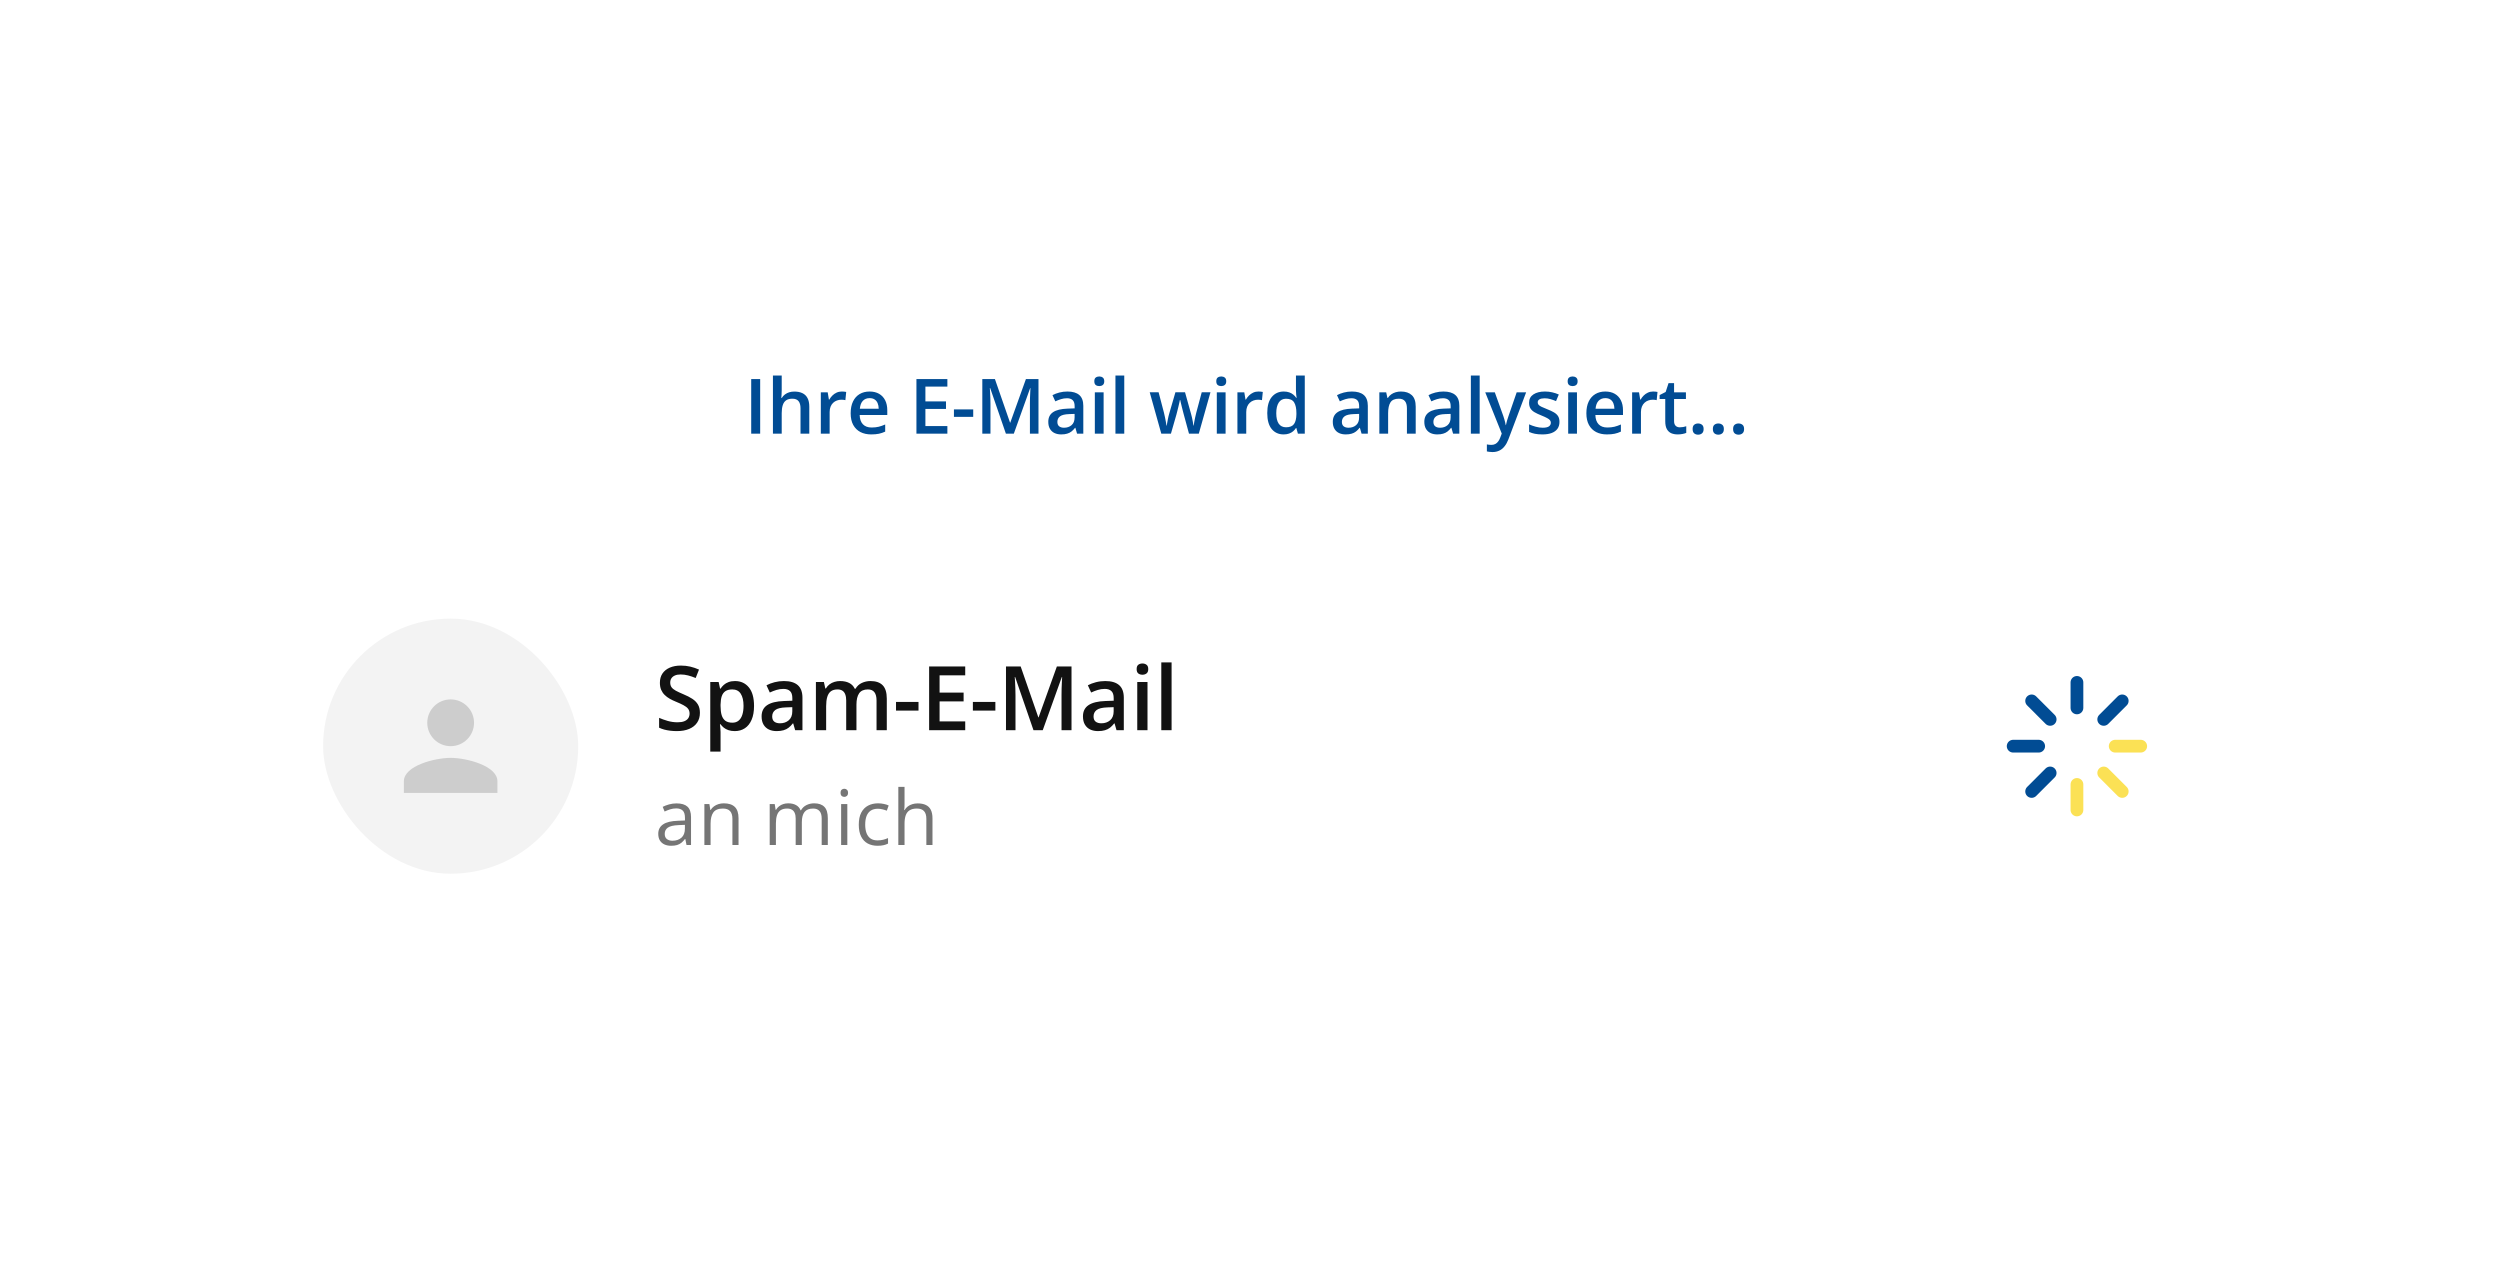 <svg width="392" height="200" viewBox="0 0 392 200" fill="none" xmlns="http://www.w3.org/2000/svg">
<g filter="url(#filter0_d_4452_1038)">
<rect x="39.664" y="85" width="312" height="56" rx="8" fill="white"/>
<rect x="50.664" y="93" width="40" height="40" rx="20" fill="black" fill-opacity="0.05"/>
<path d="M70.662 113C72.687 113 74.328 111.359 74.328 109.333C74.328 107.307 72.687 105.667 70.662 105.667C68.636 105.667 66.995 107.307 66.995 109.333C66.995 111.359 68.636 113 70.662 113ZM70.662 114.833C68.214 114.833 63.328 116.062 63.328 118.5V120.333H77.995V118.5C77.995 116.062 73.109 114.833 70.662 114.833Z" fill="black" fill-opacity="0.16"/>
<path d="M109.746 107.779C109.746 108.372 109.6 108.882 109.309 109.311C109.021 109.739 108.607 110.067 108.064 110.295C107.527 110.523 106.884 110.637 106.137 110.637C105.772 110.637 105.424 110.616 105.091 110.575C104.758 110.534 104.444 110.475 104.147 110.397C103.856 110.315 103.589 110.217 103.348 110.104V108.559C103.753 108.736 104.207 108.898 104.708 109.044C105.209 109.185 105.72 109.256 106.239 109.256C106.663 109.256 107.014 109.201 107.292 109.092C107.575 108.978 107.784 108.818 107.921 108.613C108.058 108.404 108.126 108.16 108.126 107.882C108.126 107.586 108.046 107.335 107.887 107.13C107.727 106.925 107.486 106.738 107.162 106.569C106.843 106.396 106.442 106.212 105.959 106.016C105.631 105.883 105.316 105.733 105.016 105.564C104.719 105.396 104.455 105.198 104.223 104.97C103.99 104.742 103.806 104.473 103.669 104.163C103.537 103.849 103.471 103.479 103.471 103.056C103.471 102.491 103.605 102.007 103.874 101.606C104.147 101.205 104.53 100.898 105.022 100.684C105.519 100.469 106.098 100.362 106.759 100.362C107.283 100.362 107.775 100.417 108.235 100.526C108.7 100.636 109.156 100.791 109.603 100.991L109.083 102.311C108.673 102.142 108.274 102.007 107.887 101.907C107.504 101.807 107.112 101.757 106.711 101.757C106.365 101.757 106.071 101.809 105.829 101.914C105.588 102.019 105.403 102.167 105.275 102.358C105.152 102.545 105.091 102.769 105.091 103.028C105.091 103.32 105.161 103.566 105.303 103.767C105.449 103.963 105.672 104.143 105.973 104.307C106.278 104.471 106.67 104.653 107.148 104.854C107.7 105.081 108.167 105.321 108.55 105.571C108.937 105.822 109.233 106.123 109.438 106.474C109.644 106.82 109.746 107.255 109.746 107.779ZM115.253 102.789C116.15 102.789 116.87 103.117 117.413 103.773C117.96 104.43 118.233 105.405 118.233 106.699C118.233 107.556 118.105 108.278 117.85 108.866C117.6 109.45 117.246 109.892 116.791 110.192C116.339 110.489 115.813 110.637 115.212 110.637C114.829 110.637 114.496 110.587 114.214 110.486C113.931 110.386 113.689 110.256 113.489 110.097C113.288 109.933 113.12 109.755 112.983 109.563H112.887C112.91 109.746 112.931 109.949 112.949 110.172C112.972 110.391 112.983 110.591 112.983 110.773V113.856H111.37V102.933H112.682L112.908 103.979H112.983C113.124 103.764 113.295 103.566 113.496 103.384C113.701 103.201 113.947 103.058 114.234 102.953C114.526 102.844 114.865 102.789 115.253 102.789ZM114.822 104.102C114.38 104.102 114.024 104.19 113.756 104.368C113.491 104.541 113.298 104.803 113.174 105.154C113.056 105.505 112.992 105.945 112.983 106.474V106.699C112.983 107.26 113.04 107.736 113.154 108.128C113.272 108.515 113.466 108.812 113.735 109.017C114.008 109.217 114.378 109.317 114.842 109.317C115.234 109.317 115.558 109.21 115.813 108.996C116.073 108.782 116.267 108.477 116.394 108.08C116.522 107.684 116.586 107.216 116.586 106.679C116.586 105.863 116.44 105.229 116.148 104.778C115.861 104.327 115.419 104.102 114.822 104.102ZM122.919 102.789C123.876 102.789 124.599 103.001 125.086 103.425C125.578 103.849 125.824 104.509 125.824 105.407V110.5H124.683L124.375 109.427H124.321C124.106 109.7 123.885 109.926 123.657 110.104C123.43 110.281 123.165 110.413 122.865 110.5C122.568 110.591 122.206 110.637 121.778 110.637C121.326 110.637 120.923 110.555 120.568 110.391C120.212 110.222 119.932 109.967 119.727 109.625C119.522 109.283 119.419 108.85 119.419 108.326C119.419 107.547 119.709 106.961 120.287 106.569C120.871 106.177 121.75 105.961 122.926 105.92L124.239 105.872V105.476C124.239 104.951 124.116 104.578 123.869 104.354C123.628 104.131 123.286 104.02 122.844 104.02C122.466 104.02 122.099 104.074 121.743 104.184C121.388 104.293 121.042 104.427 120.704 104.587L120.185 103.452C120.554 103.256 120.973 103.097 121.443 102.974C121.917 102.851 122.409 102.789 122.919 102.789ZM124.232 106.884L123.254 106.918C122.452 106.945 121.889 107.082 121.566 107.328C121.242 107.574 121.08 107.911 121.08 108.34C121.08 108.714 121.192 108.987 121.415 109.16C121.639 109.329 121.933 109.413 122.297 109.413C122.853 109.413 123.313 109.256 123.678 108.941C124.047 108.622 124.232 108.155 124.232 107.54V106.884ZM136.485 102.789C137.333 102.789 137.971 103.008 138.399 103.445C138.832 103.883 139.049 104.585 139.049 105.551V110.5H137.442V105.838C137.442 105.264 137.331 104.831 137.107 104.539C136.884 104.247 136.545 104.102 136.089 104.102C135.451 104.102 134.99 104.307 134.708 104.717C134.43 105.122 134.291 105.713 134.291 106.487V110.5H132.684V105.838C132.684 105.455 132.634 105.136 132.534 104.881C132.438 104.621 132.29 104.427 132.09 104.3C131.889 104.168 131.636 104.102 131.331 104.102C130.889 104.102 130.536 104.202 130.271 104.402C130.012 104.603 129.825 104.899 129.711 105.291C129.597 105.678 129.54 106.155 129.54 106.72V110.5H127.934V102.933H129.184L129.41 103.951H129.499C129.654 103.687 129.845 103.47 130.073 103.302C130.306 103.129 130.563 103.001 130.846 102.919C131.128 102.832 131.422 102.789 131.727 102.789C132.293 102.789 132.769 102.889 133.156 103.09C133.544 103.286 133.833 103.587 134.024 103.992H134.147C134.384 103.582 134.715 103.279 135.139 103.083C135.562 102.887 136.011 102.789 136.485 102.789ZM140.495 107.424V106.063H144.022V107.424H140.495ZM151.347 110.5H145.687V100.506H151.347V101.887H147.327V104.601H151.094V105.975H147.327V109.112H151.347V110.5ZM152.547 107.424V106.063H156.074V107.424H152.547ZM162.052 110.5L159.174 102.153H159.113C159.126 102.34 159.142 102.595 159.161 102.919C159.179 103.243 159.195 103.589 159.208 103.958C159.222 104.327 159.229 104.68 159.229 105.018V110.5H157.739V100.506H160.042L162.811 108.483H162.852L165.716 100.506H168.013V110.5H166.448V104.936C166.448 104.63 166.452 104.3 166.461 103.944C166.475 103.589 166.489 103.252 166.502 102.933C166.521 102.614 166.534 102.358 166.543 102.167H166.489L163.501 110.5H162.052ZM173.308 102.789C174.265 102.789 174.987 103.001 175.475 103.425C175.967 103.849 176.213 104.509 176.213 105.407V110.5H175.071L174.764 109.427H174.709C174.495 109.7 174.274 109.926 174.046 110.104C173.818 110.281 173.554 110.413 173.253 110.5C172.957 110.591 172.595 110.637 172.166 110.637C171.715 110.637 171.312 110.555 170.956 110.391C170.601 110.222 170.32 109.967 170.115 109.625C169.91 109.283 169.808 108.85 169.808 108.326C169.808 107.547 170.097 106.961 170.676 106.569C171.259 106.177 172.139 105.961 173.315 105.92L174.627 105.872V105.476C174.627 104.951 174.504 104.578 174.258 104.354C174.016 104.131 173.675 104.02 173.233 104.02C172.854 104.02 172.487 104.074 172.132 104.184C171.776 104.293 171.43 104.427 171.093 104.587L170.573 103.452C170.942 103.256 171.362 103.097 171.831 102.974C172.305 102.851 172.797 102.789 173.308 102.789ZM174.62 106.884L173.643 106.918C172.841 106.945 172.278 107.082 171.954 107.328C171.631 107.574 171.469 107.911 171.469 108.34C171.469 108.714 171.581 108.987 171.804 109.16C172.027 109.329 172.321 109.413 172.686 109.413C173.242 109.413 173.702 109.256 174.067 108.941C174.436 108.622 174.62 108.155 174.62 107.54V106.884ZM179.928 102.933V110.5H178.322V102.933H179.928ZM179.136 100.034C179.382 100.034 179.594 100.1 179.771 100.232C179.954 100.365 180.045 100.592 180.045 100.916C180.045 101.235 179.954 101.463 179.771 101.6C179.594 101.732 179.382 101.798 179.136 101.798C178.88 101.798 178.664 101.732 178.486 101.6C178.313 101.463 178.226 101.235 178.226 100.916C178.226 100.592 178.313 100.365 178.486 100.232C178.664 100.1 178.88 100.034 179.136 100.034ZM183.705 110.5H182.092V99.863H183.705V110.5Z" fill="#121212"/>
<path d="M106.092 121.973C106.857 121.973 107.426 122.145 107.797 122.488C108.168 122.832 108.354 123.381 108.354 124.135V128.5H107.645L107.457 127.551H107.41C107.23 127.785 107.043 127.982 106.848 128.143C106.652 128.299 106.426 128.418 106.168 128.5C105.914 128.578 105.602 128.617 105.23 128.617C104.84 128.617 104.492 128.549 104.188 128.412C103.887 128.275 103.648 128.068 103.473 127.791C103.301 127.514 103.215 127.162 103.215 126.736C103.215 126.096 103.469 125.604 103.977 125.26C104.484 124.916 105.258 124.729 106.297 124.697L107.404 124.65V124.258C107.404 123.703 107.285 123.314 107.047 123.092C106.809 122.869 106.473 122.758 106.039 122.758C105.703 122.758 105.383 122.807 105.078 122.904C104.773 123.002 104.484 123.117 104.211 123.25L103.912 122.512C104.201 122.363 104.533 122.236 104.908 122.131C105.283 122.025 105.678 121.973 106.092 121.973ZM107.393 125.336L106.414 125.377C105.613 125.408 105.049 125.539 104.721 125.77C104.393 126 104.229 126.326 104.229 126.748C104.229 127.115 104.34 127.387 104.562 127.562C104.785 127.738 105.08 127.826 105.447 127.826C106.018 127.826 106.484 127.668 106.848 127.352C107.211 127.035 107.393 126.561 107.393 125.928V125.336ZM113.488 121.961C114.25 121.961 114.826 122.148 115.217 122.523C115.608 122.895 115.803 123.492 115.803 124.316V128.5H114.842V124.381C114.842 123.846 114.719 123.445 114.473 123.18C114.231 122.914 113.858 122.781 113.354 122.781C112.643 122.781 112.143 122.982 111.854 123.385C111.565 123.787 111.42 124.371 111.42 125.137V128.5H110.447V122.078H111.233L111.379 123.004H111.432C111.569 122.777 111.742 122.588 111.953 122.436C112.164 122.279 112.401 122.162 112.662 122.084C112.924 122.002 113.199 121.961 113.488 121.961Z" fill="black" fill-opacity="0.54"/>
<path d="M127.662 121.961C128.369 121.961 128.902 122.146 129.262 122.518C129.621 122.885 129.801 123.477 129.801 124.293V128.5H128.84V124.34C128.84 123.82 128.727 123.432 128.5 123.174C128.277 122.912 127.945 122.781 127.504 122.781C126.883 122.781 126.432 122.961 126.15 123.32C125.869 123.68 125.729 124.209 125.729 124.908V128.5H124.762V124.34C124.762 123.992 124.711 123.703 124.609 123.473C124.512 123.242 124.363 123.07 124.164 122.957C123.969 122.84 123.721 122.781 123.42 122.781C122.994 122.781 122.652 122.869 122.395 123.045C122.137 123.221 121.949 123.482 121.832 123.83C121.719 124.174 121.662 124.598 121.662 125.102V128.5H120.689V122.078H121.475L121.621 122.986H121.674C121.803 122.764 121.965 122.576 122.16 122.424C122.355 122.271 122.574 122.156 122.816 122.078C123.059 122 123.316 121.961 123.59 121.961C124.078 121.961 124.486 122.053 124.814 122.236C125.146 122.416 125.387 122.691 125.535 123.062H125.588C125.799 122.691 126.088 122.416 126.455 122.236C126.822 122.053 127.225 121.961 127.662 121.961ZM132.861 122.078V128.5H131.889V122.078H132.861ZM132.387 119.676C132.547 119.676 132.684 119.729 132.797 119.834C132.914 119.936 132.973 120.096 132.973 120.314C132.973 120.529 132.914 120.689 132.797 120.795C132.684 120.9 132.547 120.953 132.387 120.953C132.219 120.953 132.078 120.9 131.965 120.795C131.856 120.689 131.801 120.529 131.801 120.314C131.801 120.096 131.856 119.936 131.965 119.834C132.078 119.729 132.219 119.676 132.387 119.676ZM137.586 128.617C137.008 128.617 136.498 128.498 136.057 128.26C135.616 128.021 135.272 127.658 135.026 127.17C134.78 126.682 134.657 126.066 134.657 125.324C134.657 124.547 134.785 123.912 135.043 123.42C135.305 122.924 135.664 122.557 136.121 122.318C136.578 122.08 137.098 121.961 137.68 121.961C138 121.961 138.309 121.994 138.606 122.061C138.907 122.123 139.153 122.203 139.344 122.301L139.051 123.115C138.856 123.037 138.629 122.967 138.371 122.904C138.118 122.842 137.879 122.811 137.657 122.811C137.211 122.811 136.84 122.906 136.543 123.098C136.25 123.289 136.03 123.57 135.881 123.941C135.737 124.312 135.664 124.77 135.664 125.312C135.664 125.832 135.735 126.275 135.875 126.643C136.02 127.01 136.233 127.291 136.514 127.486C136.799 127.678 137.155 127.773 137.58 127.773C137.92 127.773 138.227 127.738 138.5 127.668C138.774 127.594 139.022 127.508 139.244 127.41V128.277C139.03 128.387 138.789 128.471 138.524 128.529C138.262 128.588 137.95 128.617 137.586 128.617ZM141.831 119.383V122.107C141.831 122.264 141.827 122.422 141.819 122.582C141.811 122.738 141.797 122.883 141.778 123.016H141.842C141.975 122.789 142.143 122.6 142.346 122.447C142.553 122.291 142.788 122.174 143.049 122.096C143.311 122.014 143.588 121.973 143.881 121.973C144.397 121.973 144.827 122.055 145.17 122.219C145.518 122.383 145.778 122.637 145.95 122.98C146.125 123.324 146.213 123.77 146.213 124.316V128.5H145.252V124.381C145.252 123.846 145.129 123.445 144.883 123.18C144.641 122.914 144.268 122.781 143.764 122.781C143.288 122.781 142.907 122.873 142.622 123.057C142.34 123.236 142.137 123.502 142.012 123.854C141.891 124.205 141.831 124.635 141.831 125.143V128.5H140.858V119.383H141.831Z" fill="black" fill-opacity="0.54"/>
<path d="M325.664 103V107" stroke="#014C94" stroke-width="2" stroke-linecap="round" stroke-linejoin="round"/>
<path d="M329.863 108.8L332.763 105.9" stroke="#014C94" stroke-width="2" stroke-linecap="round" stroke-linejoin="round"/>
<path d="M331.664 113H335.664" stroke="#FBE155" stroke-width="2" stroke-linecap="round" stroke-linejoin="round"/>
<path d="M329.863 117.2L332.763 120.1" stroke="#FBE155" stroke-width="2" stroke-linecap="round" stroke-linejoin="round"/>
<path d="M325.664 119V123" stroke="#FBE155" stroke-width="2" stroke-linecap="round" stroke-linejoin="round"/>
<path d="M318.562 120.1L321.463 117.2" stroke="#014C94" stroke-width="2" stroke-linecap="round" stroke-linejoin="round"/>
<path d="M315.664 113H319.664" stroke="#014C94" stroke-width="2" stroke-linecap="round" stroke-linejoin="round"/>
<path d="M318.562 105.9L321.463 108.8" stroke="#014C94" stroke-width="2" stroke-linecap="round" stroke-linejoin="round"/>
</g>
<path d="M117.789 68V59.434H119.195V68H117.789ZM122.573 58.883V61.174C122.573 61.412 122.566 61.645 122.55 61.871C122.538 62.098 122.525 62.273 122.509 62.398H122.585C122.722 62.172 122.89 61.986 123.089 61.842C123.288 61.693 123.511 61.582 123.757 61.508C124.007 61.434 124.273 61.397 124.554 61.397C125.05 61.397 125.472 61.48 125.819 61.648C126.167 61.812 126.433 62.068 126.616 62.416C126.804 62.764 126.898 63.215 126.898 63.77V68H125.521V64.027C125.521 63.523 125.417 63.147 125.21 62.897C125.003 62.643 124.683 62.516 124.249 62.516C123.831 62.516 123.499 62.603 123.253 62.779C123.011 62.951 122.837 63.207 122.732 63.547C122.626 63.883 122.573 64.293 122.573 64.777V68H121.196V58.883H122.573ZM131.992 61.391C132.102 61.391 132.221 61.397 132.35 61.408C132.479 61.42 132.59 61.435 132.684 61.455L132.555 62.744C132.473 62.721 132.371 62.703 132.25 62.691C132.133 62.68 132.028 62.674 131.934 62.674C131.688 62.674 131.453 62.715 131.231 62.797C131.008 62.875 130.811 62.996 130.639 63.16C130.467 63.32 130.332 63.522 130.235 63.764C130.137 64.006 130.088 64.287 130.088 64.607V68H128.705V61.514H129.783L129.971 62.656H130.035C130.164 62.426 130.324 62.215 130.516 62.023C130.707 61.832 130.926 61.68 131.172 61.566C131.422 61.449 131.696 61.391 131.992 61.391ZM136.349 61.391C136.927 61.391 137.423 61.51 137.837 61.748C138.251 61.986 138.57 62.324 138.792 62.762C139.015 63.199 139.126 63.723 139.126 64.332V65.07H134.796C134.812 65.699 134.98 66.184 135.3 66.523C135.624 66.863 136.077 67.033 136.66 67.033C137.074 67.033 137.445 66.994 137.773 66.916C138.105 66.834 138.447 66.715 138.798 66.559V67.678C138.474 67.83 138.144 67.941 137.808 68.012C137.472 68.082 137.07 68.117 136.601 68.117C135.964 68.117 135.404 67.994 134.919 67.748C134.439 67.498 134.062 67.127 133.788 66.635C133.519 66.143 133.384 65.531 133.384 64.801C133.384 64.074 133.507 63.457 133.753 62.949C133.999 62.441 134.345 62.055 134.79 61.789C135.236 61.523 135.755 61.391 136.349 61.391ZM136.349 62.428C135.915 62.428 135.564 62.568 135.294 62.85C135.029 63.131 134.872 63.543 134.826 64.086H137.779C137.775 63.762 137.72 63.475 137.615 63.225C137.513 62.975 137.357 62.779 137.146 62.639C136.939 62.498 136.673 62.428 136.349 62.428ZM148.548 68H143.697V59.434H148.548V60.617H145.103V62.943H148.332V64.121H145.103V66.811H148.548V68ZM149.577 65.363V64.197H152.6V65.363H149.577ZM157.724 68L155.258 60.846H155.205C155.217 61.006 155.23 61.225 155.246 61.502C155.262 61.779 155.275 62.076 155.287 62.393C155.299 62.709 155.305 63.012 155.305 63.301V68H154.027V59.434H156.002L158.375 66.272H158.41L160.865 59.434H162.834V68H161.492V63.23C161.492 62.969 161.496 62.685 161.504 62.381C161.515 62.076 161.527 61.787 161.539 61.514C161.555 61.24 161.566 61.022 161.574 60.857H161.527L158.967 68H157.724ZM167.372 61.391C168.192 61.391 168.811 61.572 169.229 61.935C169.651 62.299 169.862 62.865 169.862 63.635V68H168.884L168.62 67.08H168.573C168.39 67.314 168.2 67.508 168.005 67.66C167.81 67.812 167.583 67.926 167.325 68C167.071 68.078 166.761 68.117 166.394 68.117C166.007 68.117 165.661 68.047 165.356 67.906C165.052 67.762 164.811 67.543 164.636 67.25C164.46 66.957 164.372 66.586 164.372 66.137C164.372 65.469 164.62 64.967 165.116 64.631C165.616 64.295 166.37 64.109 167.378 64.074L168.503 64.033V63.693C168.503 63.244 168.397 62.924 168.186 62.732C167.979 62.541 167.686 62.445 167.308 62.445C166.983 62.445 166.669 62.492 166.364 62.586C166.06 62.68 165.763 62.795 165.474 62.932L165.028 61.959C165.345 61.791 165.704 61.654 166.106 61.549C166.513 61.443 166.935 61.391 167.372 61.391ZM168.497 64.9L167.659 64.93C166.972 64.953 166.489 65.07 166.212 65.281C165.935 65.492 165.796 65.781 165.796 66.148C165.796 66.469 165.892 66.703 166.083 66.852C166.274 66.996 166.526 67.068 166.839 67.068C167.315 67.068 167.71 66.934 168.022 66.664C168.339 66.391 168.497 65.99 168.497 65.463V64.9ZM173.047 61.514V68H171.67V61.514H173.047ZM172.367 59.029C172.578 59.029 172.76 59.086 172.912 59.199C173.068 59.312 173.147 59.508 173.147 59.785C173.147 60.059 173.068 60.254 172.912 60.371C172.76 60.484 172.578 60.541 172.367 60.541C172.149 60.541 171.963 60.484 171.811 60.371C171.662 60.254 171.588 60.059 171.588 59.785C171.588 59.508 171.662 59.312 171.811 59.199C171.963 59.086 172.149 59.029 172.367 59.029ZM176.284 68H174.902V58.883H176.284V68ZM186.433 67.994L185.613 64.977C185.574 64.828 185.527 64.648 185.472 64.438C185.417 64.227 185.363 64.01 185.308 63.787C185.253 63.56 185.203 63.352 185.156 63.16C185.113 62.969 185.08 62.82 185.056 62.715H185.009C184.99 62.82 184.958 62.969 184.915 63.16C184.873 63.352 184.824 63.56 184.769 63.787C184.714 64.014 184.66 64.234 184.605 64.449C184.554 64.664 184.507 64.848 184.464 65L183.603 67.994H182.091L180.275 61.508H181.669L182.513 64.731C182.568 64.949 182.621 65.186 182.671 65.439C182.726 65.693 182.773 65.936 182.812 66.166C182.851 66.397 182.88 66.586 182.9 66.734H182.947C182.962 66.629 182.984 66.496 183.011 66.336C183.039 66.172 183.07 66.002 183.105 65.826C183.14 65.647 183.175 65.478 183.21 65.322C183.246 65.162 183.279 65.033 183.31 64.936L184.306 61.508H185.812L186.767 64.936C186.81 65.084 186.857 65.272 186.908 65.498C186.958 65.721 187.003 65.945 187.042 66.172C187.085 66.394 187.113 66.58 187.124 66.728H187.171C187.187 66.596 187.214 66.416 187.253 66.189C187.296 65.959 187.345 65.715 187.4 65.457C187.455 65.195 187.511 64.953 187.57 64.731L188.431 61.508H189.802L187.974 67.994H186.433ZM192.172 61.514V68H190.795V61.514H192.172ZM191.493 59.029C191.704 59.029 191.885 59.086 192.038 59.199C192.194 59.312 192.272 59.508 192.272 59.785C192.272 60.059 192.194 60.254 192.038 60.371C191.885 60.484 191.704 60.541 191.493 60.541C191.274 60.541 191.088 60.484 190.936 60.371C190.788 60.254 190.713 60.059 190.713 59.785C190.713 59.508 190.788 59.312 190.936 59.199C191.088 59.086 191.274 59.029 191.493 59.029ZM197.314 61.391C197.424 61.391 197.543 61.397 197.672 61.408C197.8 61.42 197.912 61.435 198.006 61.455L197.877 62.744C197.795 62.721 197.693 62.703 197.572 62.691C197.455 62.68 197.349 62.674 197.256 62.674C197.009 62.674 196.775 62.715 196.552 62.797C196.33 62.875 196.132 62.996 195.961 63.16C195.789 63.32 195.654 63.522 195.556 63.764C195.459 64.006 195.41 64.287 195.41 64.607V68H194.027V61.514H195.105L195.293 62.656H195.357C195.486 62.426 195.646 62.215 195.838 62.023C196.029 61.832 196.248 61.68 196.494 61.566C196.744 61.449 197.017 61.391 197.314 61.391ZM201.266 68.117C200.493 68.117 199.872 67.836 199.403 67.273C198.938 66.707 198.706 65.873 198.706 64.772C198.706 63.658 198.942 62.816 199.415 62.246C199.891 61.676 200.518 61.391 201.296 61.391C201.624 61.391 201.911 61.435 202.157 61.525C202.403 61.611 202.614 61.728 202.79 61.877C202.97 62.025 203.122 62.191 203.247 62.375H203.311C203.292 62.254 203.268 62.08 203.241 61.853C203.218 61.623 203.206 61.41 203.206 61.215V58.883H204.589V68H203.511L203.264 67.115H203.206C203.089 67.303 202.94 67.473 202.761 67.625C202.585 67.773 202.374 67.893 202.128 67.982C201.886 68.072 201.598 68.117 201.266 68.117ZM201.653 66.998C202.243 66.998 202.659 66.828 202.901 66.488C203.143 66.148 203.268 65.639 203.276 64.959V64.777C203.276 64.051 203.159 63.494 202.925 63.107C202.69 62.717 202.262 62.522 201.641 62.522C201.145 62.522 200.766 62.723 200.505 63.125C200.247 63.523 200.118 64.08 200.118 64.795C200.118 65.51 200.247 66.057 200.505 66.436C200.766 66.811 201.149 66.998 201.653 66.998ZM211.983 61.391C212.804 61.391 213.423 61.572 213.841 61.935C214.263 62.299 214.474 62.865 214.474 63.635V68H213.495L213.231 67.08H213.185C213.001 67.314 212.812 67.508 212.616 67.66C212.421 67.812 212.194 67.926 211.937 68C211.683 68.078 211.372 68.117 211.005 68.117C210.618 68.117 210.272 68.047 209.968 67.906C209.663 67.762 209.423 67.543 209.247 67.25C209.071 66.957 208.983 66.586 208.983 66.137C208.983 65.469 209.231 64.967 209.728 64.631C210.228 64.295 210.981 64.109 211.989 64.074L213.114 64.033V63.693C213.114 63.244 213.009 62.924 212.798 62.732C212.591 62.541 212.298 62.445 211.919 62.445C211.595 62.445 211.28 62.492 210.976 62.586C210.671 62.68 210.374 62.795 210.085 62.932L209.64 61.959C209.956 61.791 210.315 61.654 210.718 61.549C211.124 61.443 211.546 61.391 211.983 61.391ZM213.108 64.9L212.271 64.93C211.583 64.953 211.101 65.07 210.823 65.281C210.546 65.492 210.407 65.781 210.407 66.148C210.407 66.469 210.503 66.703 210.694 66.852C210.886 66.996 211.138 67.068 211.45 67.068C211.927 67.068 212.321 66.934 212.634 66.664C212.95 66.391 213.108 65.99 213.108 65.463V64.9ZM219.662 61.391C220.393 61.391 220.961 61.58 221.367 61.959C221.777 62.334 221.983 62.938 221.983 63.77V68H220.606V64.027C220.606 63.523 220.502 63.147 220.295 62.897C220.088 62.643 219.768 62.516 219.334 62.516C218.705 62.516 218.268 62.709 218.022 63.096C217.779 63.482 217.658 64.043 217.658 64.777V68H216.281V61.514H217.354L217.547 62.393H217.623C217.764 62.166 217.938 61.98 218.145 61.836C218.356 61.688 218.59 61.576 218.848 61.502C219.11 61.428 219.381 61.391 219.662 61.391ZM226.333 61.391C227.154 61.391 227.773 61.572 228.191 61.935C228.613 62.299 228.824 62.865 228.824 63.635V68H227.845L227.581 67.08H227.534C227.351 67.314 227.161 67.508 226.966 67.66C226.771 67.812 226.544 67.926 226.286 68C226.033 68.078 225.722 68.117 225.355 68.117C224.968 68.117 224.622 68.047 224.318 67.906C224.013 67.762 223.773 67.543 223.597 67.25C223.421 66.957 223.333 66.586 223.333 66.137C223.333 65.469 223.581 64.967 224.077 64.631C224.577 64.295 225.331 64.109 226.339 64.074L227.464 64.033V63.693C227.464 63.244 227.359 62.924 227.148 62.732C226.941 62.541 226.648 62.445 226.269 62.445C225.945 62.445 225.63 62.492 225.325 62.586C225.021 62.68 224.724 62.795 224.435 62.932L223.99 61.959C224.306 61.791 224.665 61.654 225.068 61.549C225.474 61.443 225.896 61.391 226.333 61.391ZM227.458 64.9L226.62 64.93C225.933 64.953 225.45 65.07 225.173 65.281C224.896 65.492 224.757 65.781 224.757 66.148C224.757 66.469 224.853 66.703 225.044 66.852C225.236 66.996 225.488 67.068 225.8 67.068C226.277 67.068 226.671 66.934 226.984 66.664C227.3 66.391 227.458 65.99 227.458 65.463V64.9ZM232.014 68H230.631V58.883H232.014V68ZM232.884 61.514H234.384L235.714 65.217C235.773 65.385 235.826 65.551 235.873 65.715C235.923 65.875 235.966 66.033 236.001 66.189C236.041 66.346 236.072 66.502 236.095 66.658H236.13C236.169 66.455 236.224 66.228 236.294 65.978C236.369 65.725 236.451 65.471 236.541 65.217L237.818 61.514H239.3L236.517 68.891C236.357 69.312 236.16 69.672 235.925 69.969C235.695 70.269 235.421 70.496 235.105 70.648C234.789 70.805 234.427 70.883 234.021 70.883C233.826 70.883 233.656 70.871 233.511 70.848C233.367 70.828 233.244 70.807 233.142 70.783V69.682C233.224 69.701 233.328 69.719 233.453 69.734C233.578 69.75 233.707 69.758 233.839 69.758C234.085 69.758 234.298 69.709 234.478 69.611C234.658 69.514 234.81 69.375 234.935 69.195C235.06 69.019 235.164 68.818 235.246 68.592L235.474 67.982L232.884 61.514ZM244.524 66.148C244.524 66.574 244.421 66.934 244.214 67.227C244.006 67.519 243.704 67.742 243.305 67.894C242.911 68.043 242.426 68.117 241.852 68.117C241.399 68.117 241.008 68.084 240.68 68.018C240.356 67.955 240.049 67.857 239.76 67.725V66.535C240.069 66.68 240.415 66.805 240.798 66.91C241.184 67.016 241.549 67.068 241.893 67.068C242.346 67.068 242.673 66.998 242.872 66.857C243.071 66.713 243.171 66.522 243.171 66.283C243.171 66.143 243.13 66.018 243.048 65.908C242.969 65.795 242.821 65.68 242.602 65.562C242.387 65.441 242.071 65.297 241.653 65.129C241.243 64.965 240.897 64.801 240.616 64.637C240.335 64.473 240.122 64.275 239.977 64.045C239.833 63.81 239.76 63.512 239.76 63.148C239.76 62.574 239.987 62.139 240.44 61.842C240.897 61.541 241.501 61.391 242.251 61.391C242.649 61.391 243.024 61.432 243.376 61.514C243.731 61.592 244.079 61.707 244.419 61.859L243.985 62.897C243.692 62.768 243.397 62.662 243.1 62.58C242.807 62.494 242.508 62.451 242.204 62.451C241.848 62.451 241.577 62.506 241.389 62.615C241.206 62.725 241.114 62.881 241.114 63.084C241.114 63.236 241.159 63.365 241.249 63.471C241.339 63.576 241.493 63.682 241.712 63.787C241.934 63.893 242.243 64.023 242.637 64.18C243.024 64.328 243.358 64.484 243.639 64.648C243.924 64.809 244.143 65.006 244.296 65.24C244.448 65.475 244.524 65.777 244.524 66.148ZM247.269 61.514V68H245.892V61.514H247.269ZM246.59 59.029C246.801 59.029 246.982 59.086 247.135 59.199C247.291 59.312 247.369 59.508 247.369 59.785C247.369 60.059 247.291 60.254 247.135 60.371C246.982 60.484 246.801 60.541 246.59 60.541C246.371 60.541 246.185 60.484 246.033 60.371C245.885 60.254 245.81 60.059 245.81 59.785C245.81 59.508 245.885 59.312 246.033 59.199C246.185 59.086 246.371 59.029 246.59 59.029ZM251.708 61.391C252.286 61.391 252.782 61.51 253.196 61.748C253.61 61.986 253.929 62.324 254.151 62.762C254.374 63.199 254.485 63.723 254.485 64.332V65.07H250.155C250.171 65.699 250.339 66.184 250.659 66.523C250.983 66.863 251.436 67.033 252.018 67.033C252.432 67.033 252.804 66.994 253.132 66.916C253.464 66.834 253.806 66.715 254.157 66.559V67.678C253.833 67.83 253.503 67.941 253.167 68.012C252.831 68.082 252.429 68.117 251.96 68.117C251.323 68.117 250.763 67.994 250.278 67.748C249.798 67.498 249.421 67.127 249.147 66.635C248.878 66.143 248.743 65.531 248.743 64.801C248.743 64.074 248.866 63.457 249.112 62.949C249.358 62.441 249.704 62.055 250.149 61.789C250.595 61.523 251.114 61.391 251.708 61.391ZM251.708 62.428C251.274 62.428 250.923 62.568 250.653 62.85C250.388 63.131 250.231 63.543 250.184 64.086H253.138C253.134 63.762 253.079 63.475 252.974 63.225C252.872 62.975 252.716 62.779 252.505 62.639C252.298 62.498 252.032 62.428 251.708 62.428ZM259.205 61.391C259.314 61.391 259.434 61.397 259.562 61.408C259.691 61.42 259.803 61.435 259.896 61.455L259.768 62.744C259.686 62.721 259.584 62.703 259.463 62.691C259.346 62.68 259.24 62.674 259.146 62.674C258.9 62.674 258.666 62.715 258.443 62.797C258.221 62.875 258.023 62.996 257.852 63.16C257.68 63.32 257.545 63.522 257.447 63.764C257.35 64.006 257.301 64.287 257.301 64.607V68H255.918V61.514H256.996L257.184 62.656H257.248C257.377 62.426 257.537 62.215 257.729 62.023C257.92 61.832 258.139 61.68 258.385 61.566C258.635 61.449 258.908 61.391 259.205 61.391ZM263.392 67.004C263.571 67.004 263.749 66.988 263.925 66.957C264.101 66.922 264.261 66.881 264.405 66.834V67.877C264.253 67.943 264.056 68 263.814 68.047C263.571 68.094 263.319 68.117 263.058 68.117C262.691 68.117 262.36 68.057 262.068 67.936C261.775 67.811 261.542 67.598 261.37 67.297C261.198 66.996 261.112 66.58 261.112 66.049V62.562H260.228V61.947L261.177 61.461L261.628 60.072H262.495V61.514H264.353V62.562H262.495V66.031C262.495 66.359 262.577 66.603 262.741 66.764C262.905 66.924 263.122 67.004 263.392 67.004ZM265.405 67.273C265.405 66.953 265.487 66.728 265.651 66.6C265.819 66.467 266.022 66.4 266.26 66.4C266.498 66.4 266.701 66.467 266.869 66.6C267.041 66.728 267.127 66.953 267.127 67.273C267.127 67.586 267.041 67.812 266.869 67.953C266.701 68.09 266.498 68.158 266.26 68.158C266.022 68.158 265.819 68.09 265.651 67.953C265.487 67.812 265.405 67.586 265.405 67.273ZM268.577 67.273C268.577 66.953 268.66 66.728 268.824 66.6C268.992 66.467 269.195 66.4 269.433 66.4C269.671 66.4 269.874 66.467 270.042 66.6C270.214 66.728 270.3 66.953 270.3 67.273C270.3 67.586 270.214 67.812 270.042 67.953C269.874 68.09 269.671 68.158 269.433 68.158C269.195 68.158 268.992 68.09 268.824 67.953C268.66 67.812 268.577 67.586 268.577 67.273ZM271.75 67.273C271.75 66.953 271.833 66.728 271.997 66.6C272.165 66.467 272.368 66.4 272.606 66.4C272.844 66.4 273.047 66.467 273.215 66.6C273.387 66.728 273.473 66.953 273.473 67.273C273.473 67.586 273.387 67.812 273.215 67.953C273.047 68.09 272.844 68.158 272.606 68.158C272.368 68.158 272.165 68.09 271.997 67.953C271.833 67.812 271.75 67.586 271.75 67.273Z" fill="#014C94"/>
<defs>
<filter id="filter0_d_4452_1038" x="30.664" y="80" width="330" height="74" filterUnits="userSpaceOnUse" color-interpolation-filters="sRGB">
<feFlood flood-opacity="0" result="BackgroundImageFix"/>
<feColorMatrix in="SourceAlpha" type="matrix" values="0 0 0 0 0 0 0 0 0 0 0 0 0 0 0 0 0 0 127 0" result="hardAlpha"/>
<feOffset dy="4"/>
<feGaussianBlur stdDeviation="4.5"/>
<feComposite in2="hardAlpha" operator="out"/>
<feColorMatrix type="matrix" values="0 0 0 0 0 0 0 0 0 0 0 0 0 0 0 0 0 0 0.09 0"/>
<feBlend mode="normal" in2="BackgroundImageFix" result="effect1_dropShadow_4452_1038"/>
<feBlend mode="normal" in="SourceGraphic" in2="effect1_dropShadow_4452_1038" result="shape"/>
</filter>
</defs>
</svg>
